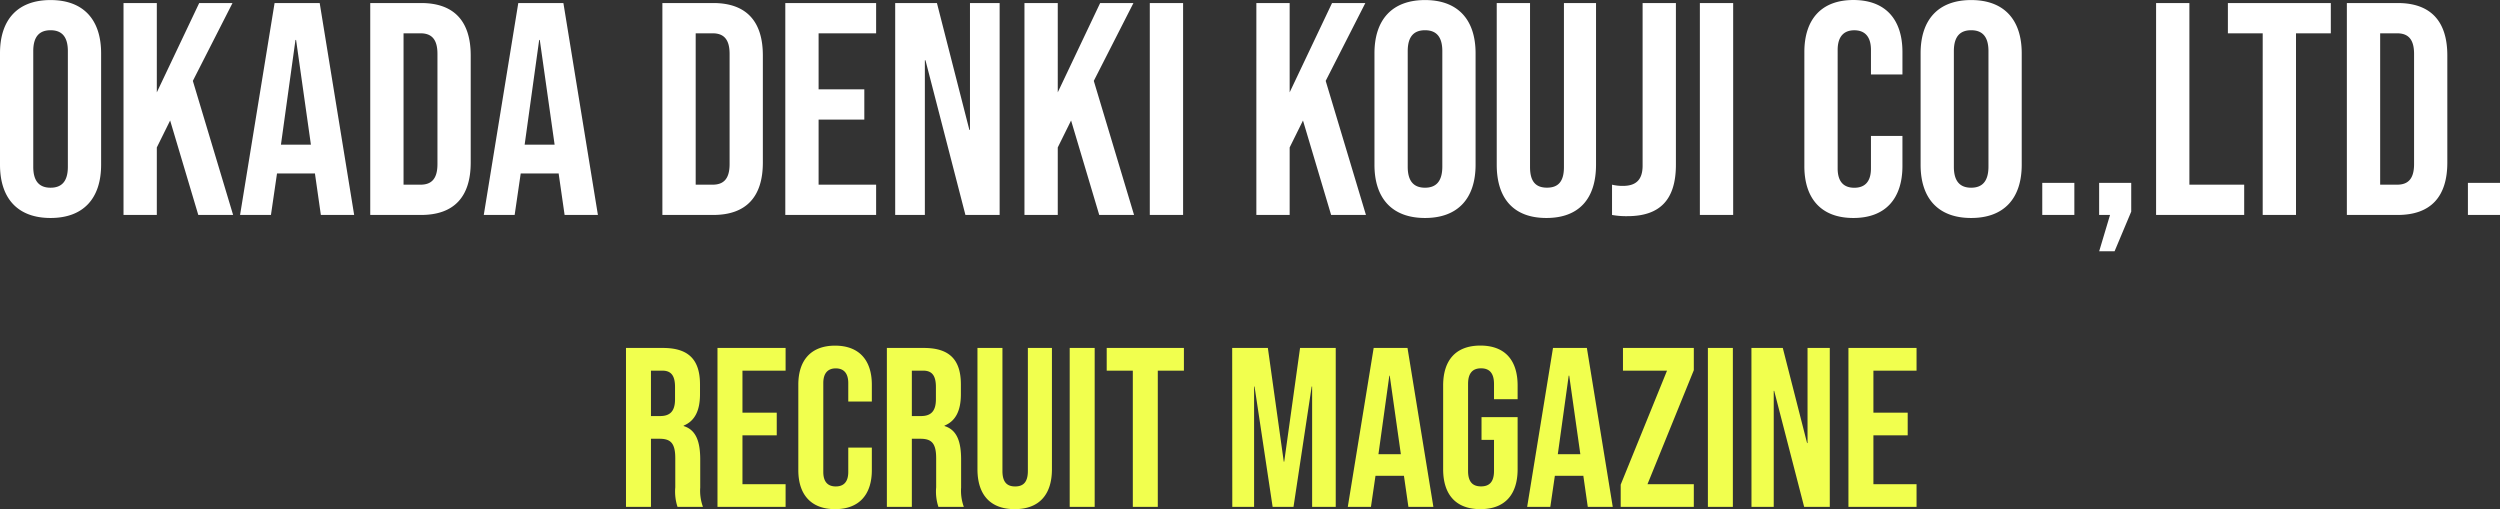<svg xmlns="http://www.w3.org/2000/svg" width="231.224" height="47.092" viewBox="0 0 231.224 47.092">
  <rect x="0" y="0" width="231.224" height="47.092" fill="#333333" stroke="none"/>
  <g id="グループ_22174" data-name="グループ 22174" transform="translate(-229.924 -17503.432)">
    <path id="パス_18865" data-name="パス 18865" d="M5.6.28c3.024,0,4.676-1.792,4.676-4.928v-10.3c0-3.136-1.652-4.928-4.676-4.928S.924-18.088.924-14.952v10.3C.924-1.512,2.576.28,5.6.28Zm0-2.8C4.62-2.52,4-3.052,4-4.452v-10.7c0-1.4.616-1.932,1.6-1.932s1.6.532,1.6,1.932v10.7C7.2-3.052,6.58-2.52,5.6-2.52ZM12.348,0h3.08V-6.244L16.66-8.736,19.264,0h3.22L18.76-12.4l3.668-7.2h-3.08l-3.92,8.26V-19.6h-3.08Zm10.78,0h2.856l.56-3.836h3.5v-.056L30.6,0h3.08L30.492-19.6H26.32Zm3.78-6.5,1.344-9.688h.056L29.68-6.5ZM35.168,0h4.7c3.08,0,4.592-1.708,4.592-4.844v-9.912c0-3.136-1.512-4.844-4.592-4.844h-4.7Zm3.08-2.8v-14h1.568c.98,0,1.568.5,1.568,1.9V-4.7c0,1.4-.588,1.9-1.568,1.9ZM45.668,0h2.856l.56-3.836h3.5v-.056L53.144,0h3.08L53.032-19.6H48.86Zm3.78-6.5,1.344-9.688h.056L52.22-6.5ZM62.188,0h4.7c3.08,0,4.592-1.708,4.592-4.844v-9.912c0-3.136-1.512-4.844-4.592-4.844h-4.7Zm3.08-2.8v-14h1.568c.98,0,1.568.5,1.568,1.9V-4.7c0,1.4-.588,1.9-1.568,1.9ZM73.556,0h8.4V-2.8h-5.32V-8.82h4.228v-2.8H76.636V-16.8h5.32v-2.8h-8.4ZM83.72,0h2.744V-14.308h.056L90.216,0H93.38V-19.6H90.636V-7.868H90.58l-3-11.732H83.72ZM95.676,0h3.08V-6.244l1.232-2.492L102.592,0h3.22l-3.724-12.4,3.668-7.2h-3.08l-3.92,8.26V-19.6h-3.08Zm11.592,0h3.08V-19.6h-3.08Zm9.856,0h3.08V-6.244l1.232-2.492L124.04,0h3.22l-3.724-12.4,3.668-7.2h-3.08l-3.92,8.26V-19.6h-3.08Zm15.6.28c3.024,0,4.676-1.792,4.676-4.928v-10.3c0-3.136-1.652-4.928-4.676-4.928s-4.676,1.792-4.676,4.928v10.3C128.044-1.512,129.7.28,132.72.28Zm0-2.8c-.98,0-1.6-.532-1.6-1.932v-10.7c0-1.4.616-1.932,1.6-1.932s1.6.532,1.6,1.932v10.7C134.316-3.052,133.7-2.52,132.72-2.52ZM143.948.28c3.024,0,4.592-1.792,4.592-4.928V-19.6h-2.968V-4.424c0,1.4-.588,1.9-1.568,1.9s-1.568-.5-1.568-1.9V-19.6h-3.08V-4.648C139.356-1.512,140.924.28,143.948.28Zm7.5-.168c3.024,0,4.48-1.54,4.48-4.76V-19.6h-3.08V-4.564c0,1.288-.588,1.876-1.82,1.876a4.122,4.122,0,0,1-1.008-.112V0A7.389,7.389,0,0,0,151.452.112ZM158.144,0h3.08V-19.6h-3.08Zm14.2.28c2.968,0,4.536-1.792,4.536-4.816V-7.308h-2.912v3c0,1.288-.616,1.792-1.54,1.792s-1.54-.5-1.54-1.792V-15.26c0-1.288.616-1.82,1.54-1.82s1.54.532,1.54,1.82v2.268h2.912v-2.072c0-3.024-1.568-4.816-4.536-4.816s-4.536,1.792-4.536,4.816V-4.536C167.8-1.512,169.372.28,172.34.28Zm10.892,0c3.024,0,4.676-1.792,4.676-4.928v-10.3c0-3.136-1.652-4.928-4.676-4.928s-4.676,1.792-4.676,4.928v10.3C178.556-1.512,180.208.28,183.232.28Zm0-2.8c-.98,0-1.6-.532-1.6-1.932v-10.7c0-1.4.616-1.932,1.6-1.932s1.6.532,1.6,1.932v10.7C184.828-3.052,184.212-2.52,183.232-2.52ZM189.812,0h2.968V-2.968h-2.968Zm5.264,3.36H196.5l1.54-3.668v-2.66h-2.968V0h1.008ZM200.34,0h8.148V-2.8H203.42V-19.6h-3.08ZM210.2,0h3.08V-16.8h3.22v-2.8h-9.52v2.8h3.22Zm7.784,0h4.7c3.08,0,4.592-1.708,4.592-4.844v-9.912c0-3.136-1.512-4.844-4.592-4.844h-4.7Zm3.08-2.8v-14h1.568c.98,0,1.568.5,1.568,1.9V-4.7c0,1.4-.588,1.9-1.568,1.9ZM229.18,0h2.968V-2.968H229.18Z" transform="translate(229 17523.313)" fill="#fff"/>
    <path id="パス_18866" data-name="パス 18866" d="M.861,0h2.31V-6.3h.8c1.05,0,1.449.441,1.449,1.806v2.688A4.521,4.521,0,0,0,5.628,0H7.98a4.329,4.329,0,0,1-.252-1.785V-4.368c0-1.659-.378-2.751-1.533-3.108v-.042c1.029-.42,1.512-1.386,1.512-2.9v-.9c0-2.268-1.029-3.381-3.423-3.381H.861Zm2.31-8.4v-4.2h1.05c.819,0,1.176.462,1.176,1.512v1.134C5.4-8.778,4.872-8.4,4.011-8.4ZM9.324,0h6.3V-2.1h-3.99V-6.615h3.171v-2.1H11.634V-12.6h3.99v-2.1h-6.3ZM20.2.21c2.226,0,3.4-1.344,3.4-3.612V-5.481H21.42v2.247c0,.966-.462,1.344-1.155,1.344S19.11-2.268,19.11-3.234v-8.211c0-.966.462-1.365,1.155-1.365s1.155.4,1.155,1.365v1.7H23.6V-11.3c0-2.268-1.176-3.612-3.4-3.612s-3.4,1.344-3.4,3.612v7.9C16.8-1.134,17.976.21,20.2.21ZM24.99,0H27.3V-6.3h.8c1.05,0,1.449.441,1.449,1.806v2.688A4.521,4.521,0,0,0,29.757,0h2.352a4.329,4.329,0,0,1-.252-1.785V-4.368c0-1.659-.378-2.751-1.533-3.108v-.042c1.029-.42,1.512-1.386,1.512-2.9v-.9c0-2.268-1.029-3.381-3.423-3.381H24.99ZM27.3-8.4v-4.2h1.05c.819,0,1.176.462,1.176,1.512v1.134C29.526-8.778,29-8.4,28.14-8.4ZM36.813.21c2.268,0,3.444-1.344,3.444-3.7V-14.7H38.031V-3.318c0,1.05-.441,1.428-1.176,1.428s-1.176-.378-1.176-1.428V-14.7h-2.31V-3.486C33.369-1.134,34.545.21,36.813.21ZM41.9,0h2.31V-14.7H41.9Zm5.838,0h2.31V-12.6h2.415v-2.1h-7.14v2.1h2.415Zm9.2,0h2.016V-11.13h.042L60.669,0H62.6l1.68-11.13h.042V0h2.184V-14.7h-3.3L61.74-4.179H61.7L60.228-14.7h-3.3ZM67.62,0h2.142l.42-2.877h2.625v-.042L73.227,0h2.31L73.143-14.7H70.014Zm2.835-4.872,1.008-7.266H71.5l1.029,7.266ZM79.884.21c2.268,0,3.444-1.344,3.444-3.7V-8.3H79.989v2.1h1.155v2.877c0,1.05-.462,1.428-1.2,1.428s-1.2-.378-1.2-1.428v-8.043c0-1.05.462-1.449,1.2-1.449s1.2.4,1.2,1.449v1.407h2.184v-1.26c0-2.352-1.176-3.7-3.444-3.7s-3.444,1.344-3.444,3.7v7.728C76.44-1.134,77.616.21,79.884.21ZM84.21,0h2.142l.42-2.877H89.4v-.042L89.817,0h2.31L89.733-14.7H86.6Zm2.835-4.872,1.008-7.266H88.1l1.029,7.266ZM92.862,0h6.762V-2.1H95.34l4.284-10.542V-14.7H93.072v2.1h4.074L92.862-2.058Zm8.064,0h2.31V-14.7h-2.31Zm4.032,0h2.058V-10.731h.042L109.83,0H112.2V-14.7h-2.058v8.8H110.1l-2.247-8.8h-2.9Zm8.967,0h6.3V-2.1h-3.99V-6.615h3.171v-2.1h-3.171V-12.6h3.99v-2.1h-6.3Z" transform="translate(286.96 17550.313)" fill="#f1ff4e"/>
  </g>
</svg>
